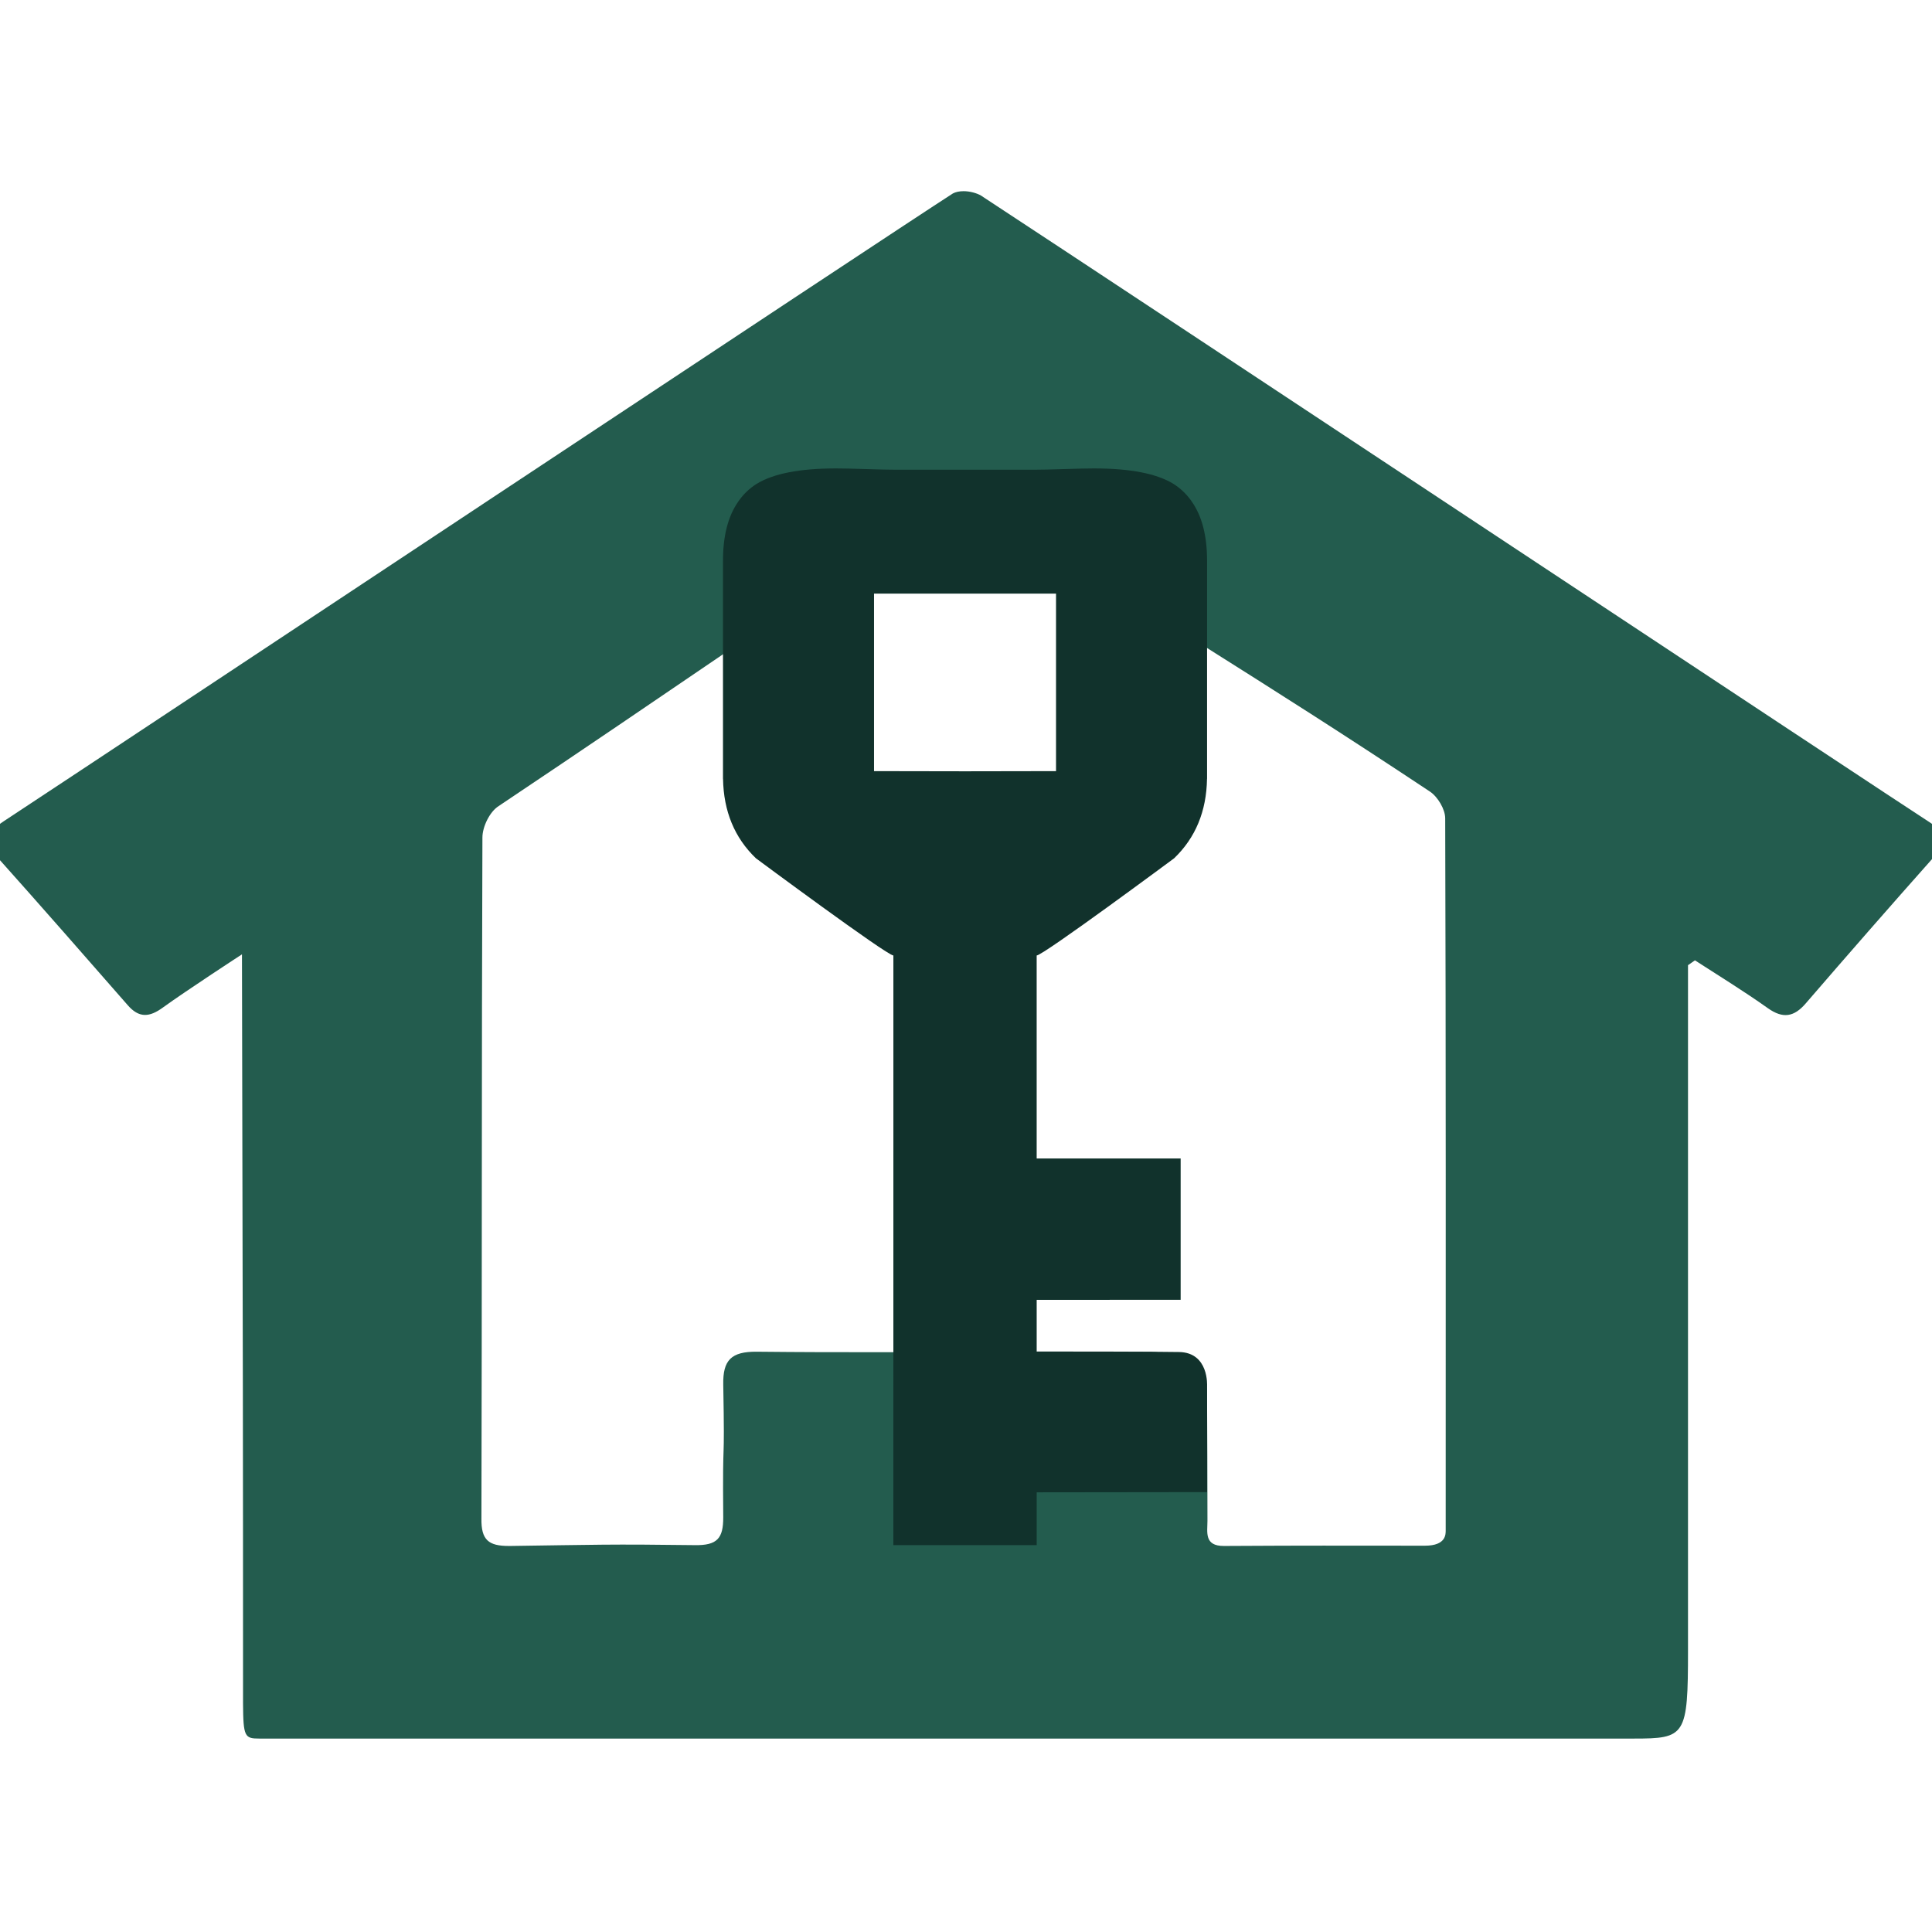 <?xml version="1.0" encoding="utf-8"?> <svg xmlns="http://www.w3.org/2000/svg" xmlns:xlink="http://www.w3.org/1999/xlink" version="1.1" x="0px" y="0px" width="512px" height="512px" viewBox="0 0 512 512" xml:space="preserve"> <g id="Casa_1_"> <path fill="#235C4E" d="M127.583,402.416c0.163-60.135,0.031-120.271,0.264-180.466c0-2.851,1.931-6.845,4.31-8.341 c47.025-31.483,71.234-48.567,118.392-79.928c3.791-2.498,6.23-2.669,10.295-0.025c47.352,31.493,70.762,44.673,118.113,76.125 c2.104,1.42,4.035,4.711,4.035,7.082c0.203,61.586,0.133,127.106,0.133,188.637c0,1.081,0.125,4.125-5.5,4.125 c-26.629,0-27.41-0.071-53.246,0.071c-5.316,0.039-4.391-3.661-4.391-6.644c-0.07-21.16,0.02-13.233-0.113-34.365 c-0.07-6.571-2.832-4.185-4.707-5.604c-2.57-1.945-4.547-4.694-10.043-4.803c-1.956-0.039-3.838,0.011-5.523,0.011 c-12.623-0.042-21.166,0-33.717,0c-23.203,0-42.098,0.171-65.311-0.073c-6.819-0.062-9.02,2.245-8.903,8.704 c0.445,24.702-0.218,10.353-0.004,35.202c0.01,5.521-1.565,7.464-7.562,7.354c-22.694-0.304-26.286-0.086-48.858,0.218h-0.407 C129.494,409.696,127.492,408.139,127.583,402.416 M252.52,51.268C235.689,62.076,35.778,194.736,1.009,217.626 c-4.635,3.042-5.112,5.722-1.413,9.887c11.454,12.805,22.847,25.841,34.169,38.773c3.08,3.613,5.885,3.311,9.473,0.672 c6.271-4.534,20.885-14.048,20.885-14.048c0.257,121.096,0.285,121.096,0.285,198.478c0.051,8.906,0.437,9.352,4.34,9.352h364.17 c13.771,0,14.422-0.606,14.422-23.474V249.197v6.584c0.58-0.435,1.271-0.844,1.84-1.279c6.494,4.2,13.01,8.189,19.352,12.699 c3.963,2.8,6.9,2.33,10.01-1.29c11.271-13.067,22.613-26.038,34.078-38.934c3.242-3.63,3.029-6.238-1.016-8.917 c-8.02-5.105-213.309-141.117-251.654-166.247c-1.117-0.641-2.916-1.147-4.583-1.147C254.248,50.667,253.262,50.868,252.52,51.268"></path> </g> <g id="Key"> <path fill="#11322C" d="M312.501,358.299c-6.655-0.133-31.738-0.134-37.769-0.133v-13.698l38.153-0.004v-37.461l-38.155,0.005 l-0.002-53.798c1.711,0,36.434-25.76,36.434-25.76c5.665-5.441,8.563-12.458,8.709-21.039h0.015v-0.685v-56.788v-0.342 c0-6.567-1.333-11.75-3.981-15.569c-0.099-0.146-0.196-0.295-0.299-0.438c-0.007-0.009-0.014-0.017-0.021-0.026 c-1.256-1.73-2.785-3.173-4.593-4.321c-4.448-2.737-11.461-4.105-21.04-4.105c-0.037,0-0.08,0-0.118,0c-0.018,0-0.035,0-0.053,0 c-1.711,0-4.307,0.059-7.783,0.171c-3.48,0.114-6.071,0.17-7.782,0.17h-36.947c-1.711,0-4.302-0.056-7.782-0.17 c-3.477-0.113-6.072-0.171-7.783-0.171c-0.018,0-0.035,0-0.053,0c-0.038,0-0.081,0-0.118,0c-9.579,0-16.592,1.368-21.04,4.105 c-1.806,1.146-3.333,2.587-4.589,4.315c-0.008,0.012-0.018,0.022-0.026,0.034c-0.101,0.14-0.196,0.286-0.293,0.43 c-2.651,3.819-3.985,9.005-3.985,15.576v0.342v56.788v0.685h0.014c0.147,8.581,3.044,15.598,8.709,21.039 c0,0,34.723,25.76,36.434,25.76l-0.005,156.269h0.523h36.938h0.523l-0.001-14.003l45.152-0.055v-28.087 C319.886,367.334,320.459,358.458,312.501,358.299z M231.625,204.358v-47.039h48.234v47.039c-0.022,0-12.621,0.021-24.117,0.042 C244.247,204.379,231.647,204.358,231.625,204.358z"></path> </g> </svg> 